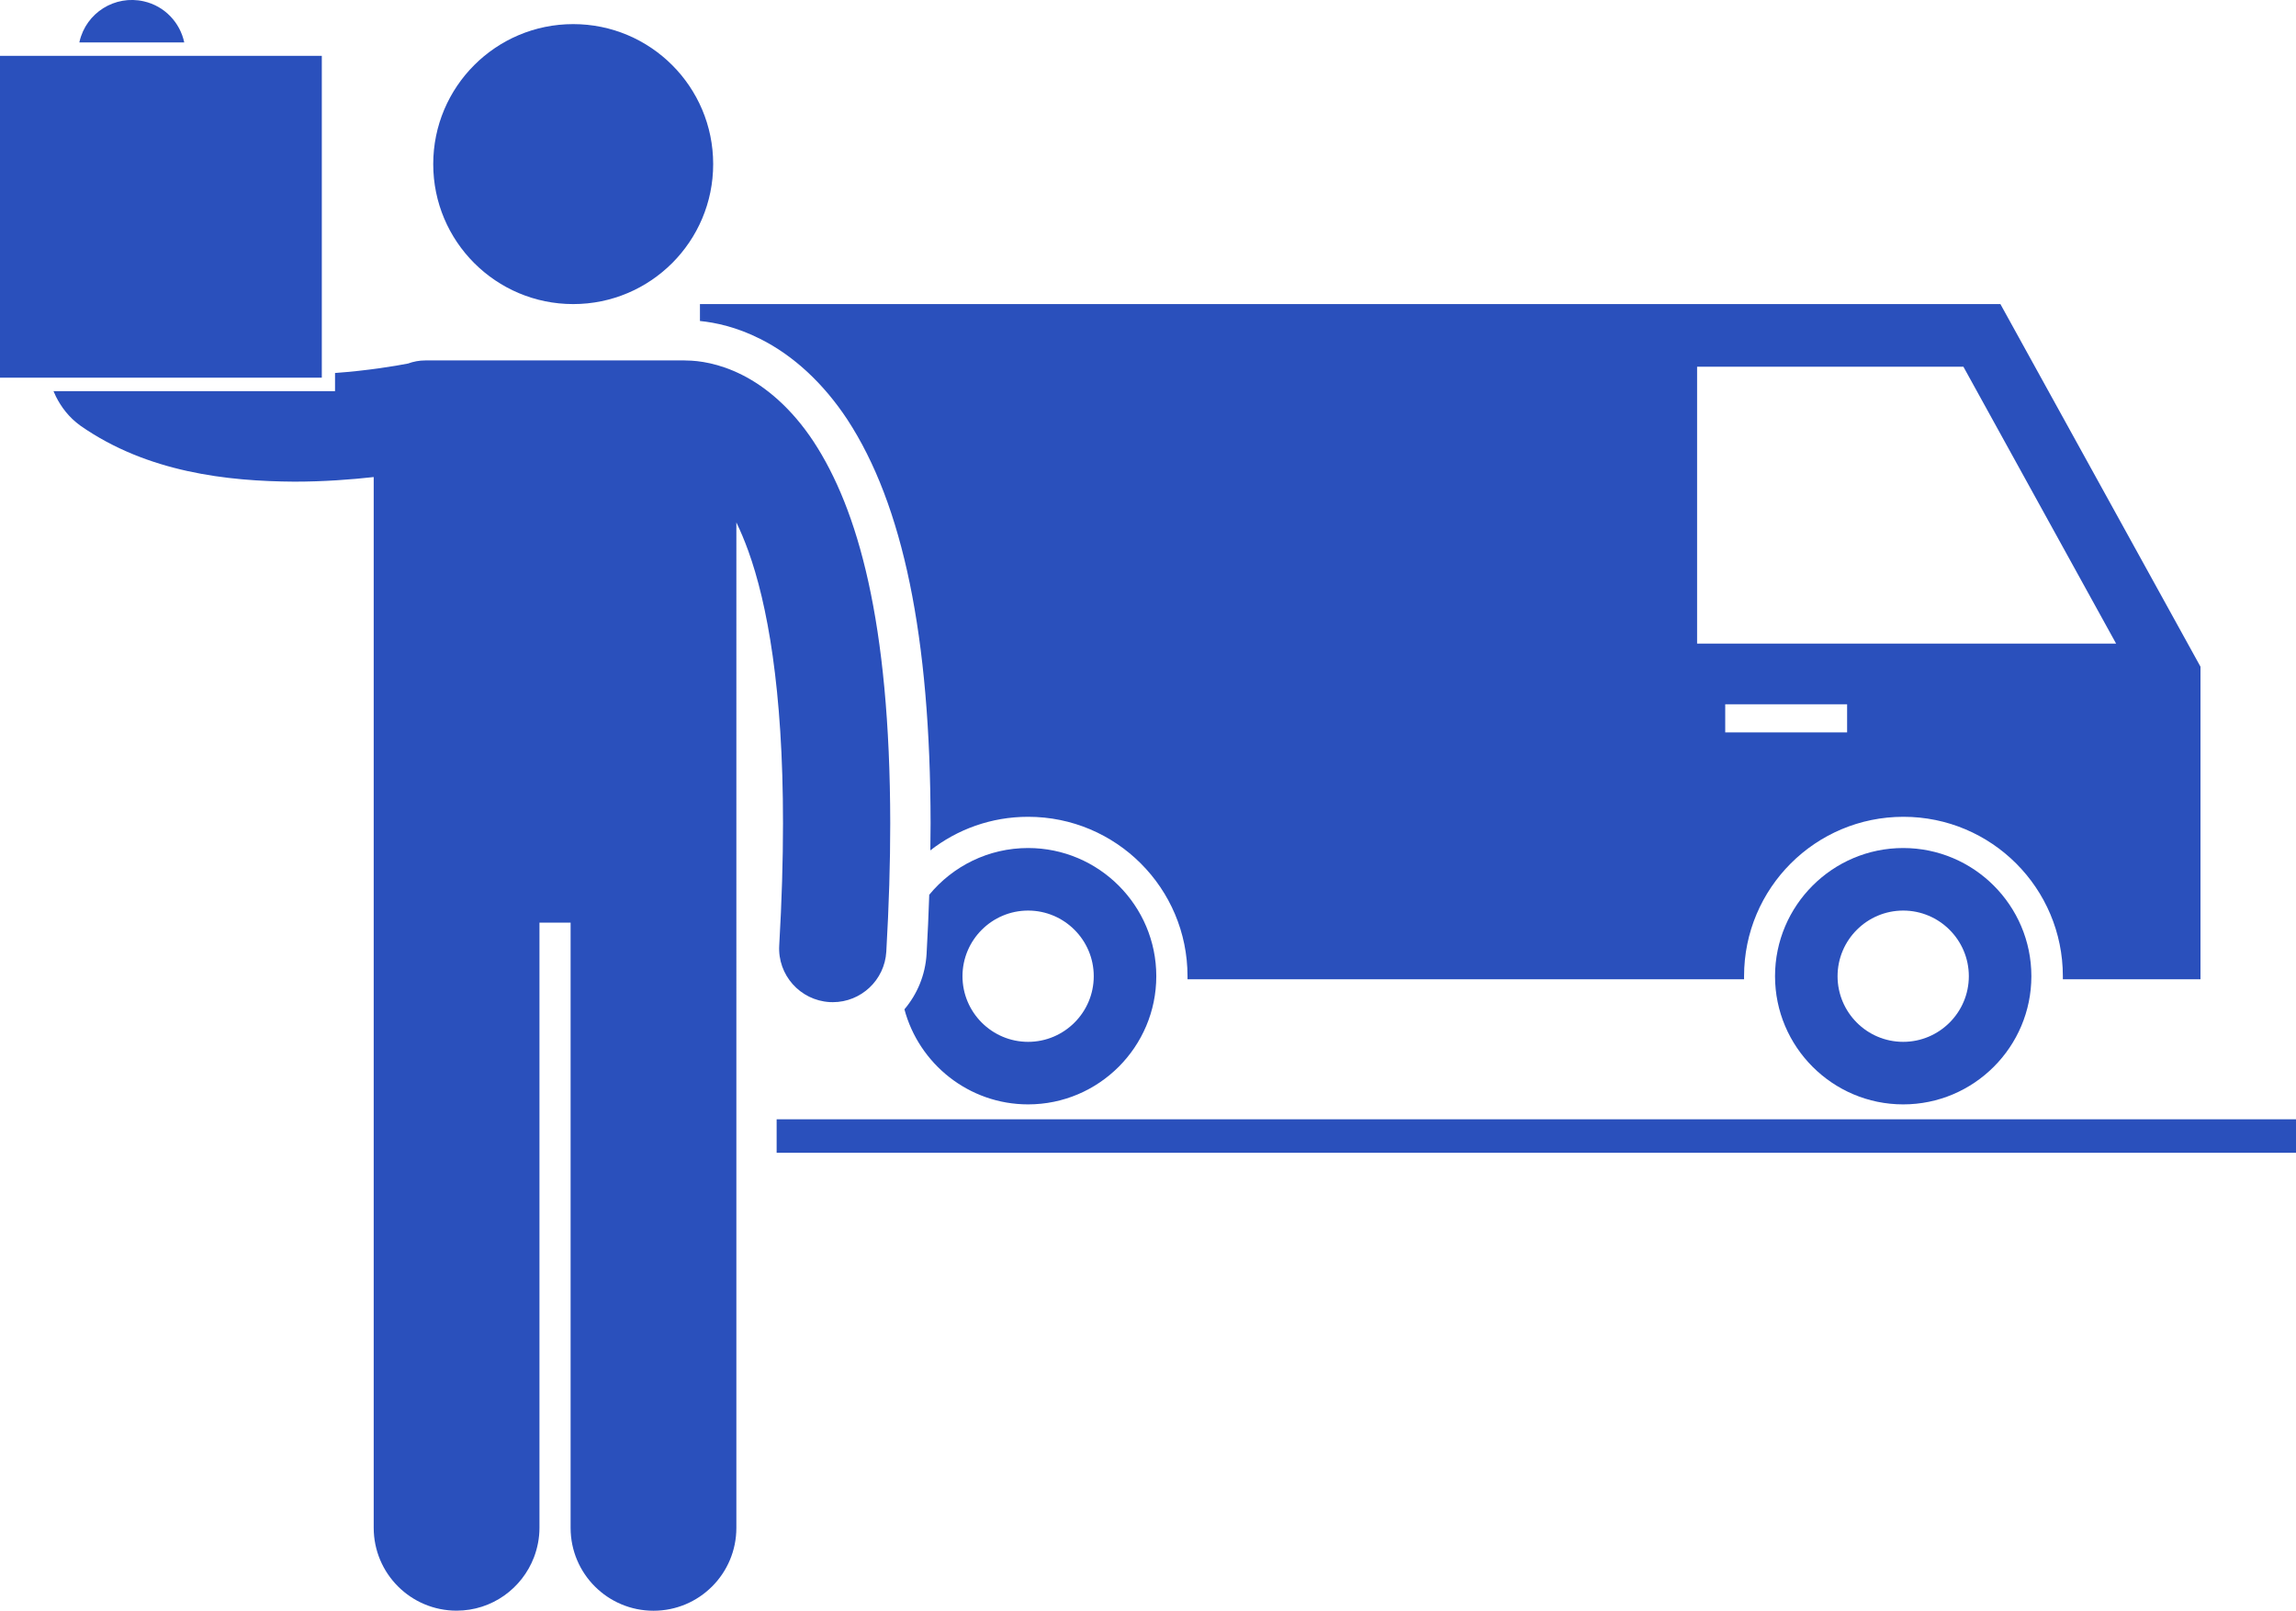 <?xml version="1.0" encoding="UTF-8"?><svg id="Layer_2" xmlns="http://www.w3.org/2000/svg" viewBox="0 0 274.26 192.39"><defs><style>.cls-1{fill:#2a50bc;}</style></defs><g id="Artwork"><g><path class="cls-1" d="m101.21,50.1c6.67,10.19,9.92,25.96,9.95,48.23,0,1.06-.01,2.14-.03,3.24,3.22-2.51,7.27-4.01,11.68-4.01,10.52,0,19.04,8.53,19.04,19.04,0,.12,0,.25,0,.37h66.48c0-.12,0-.25,0-.37,0-10.52,8.52-19.04,19.04-19.04s19.04,8.53,19.04,19.04c0,.12,0,.25,0,.37h16.44v-37.34s-23.9-43.31-23.9-43.31H83.61s0,2.02,0,2.02c1.84.18,4.39.72,7.2,2.14,3.95,1.97,7.55,5.3,10.4,9.62h0Zm119.43,37.38h-14.56v-3.36h14.56v3.36Zm-17.92-43.68h31.81l18.24,33.07h-50.05v-33.07Z"/><path class="cls-1" d="m242.65,116.6c0-8.44-6.87-15.31-15.31-15.31s-15.31,6.87-15.31,15.31,6.87,15.31,15.31,15.31,15.31-6.87,15.31-15.31Zm-15.31,7.84c-4.33,0-7.84-3.52-7.84-7.84s3.52-7.84,7.84-7.84,7.84,3.52,7.84,7.84-3.52,7.84-7.84,7.84Z"/><path class="cls-1" d="m108.03,120.54c1.74,6.53,7.7,11.37,14.78,11.37,8.44,0,15.31-6.87,15.31-15.31s-6.87-15.31-15.31-15.31c-4.75,0-9,2.17-11.81,5.58-.08,2.32-.18,4.67-.32,7.09-.15,2.51-1.12,4.79-2.64,6.59h0Zm14.78-11.78c4.32,0,7.84,3.52,7.84,7.84s-3.52,7.84-7.84,7.84-7.84-3.52-7.84-7.84,3.52-7.84,7.84-7.84Z"/><path class="cls-1" d="m218.94,133.69h-126.17v4h181.49v-4h-55.32Z"/><path class="cls-1" d="m17.18.16c-3.45-.79-6.89,1.36-7.68,4.81,0,0,0,.04-.02.1h12.53c-.5-2.36-2.32-4.34-4.83-4.91h0Z"/><path class="cls-1" d="m64.45,110.2h3.71v72.29c0,5.47,4.43,9.9,9.9,9.9s9.9-4.43,9.9-9.9V62.4c.47.97.95,2.09,1.42,3.39,2.26,6.25,4.16,16.52,4.15,32.54,0,4.42-.14,9.27-.45,14.59-.21,3.53,2.49,6.56,6.02,6.77.13,0,.25.01.38.01,3.37,0,6.19-2.63,6.39-6.03.32-5.55.47-10.65.47-15.34-.03-24.17-3.89-37.55-9.16-45.59-2.63-3.99-5.71-6.55-8.55-7.97-2.76-1.39-5.18-1.7-6.62-1.71-.08,0-.16-.01-.25-.01h-30.94c-.73,0-1.43.13-2.08.37-1.49.29-4.74.84-8.72,1.13v2.17H6.39c.1.23.2.45.31.68.59,1.15,1.47,2.42,2.94,3.47,7.99,5.56,17.54,6.61,25.52,6.66,3.52,0,6.77-.25,9.48-.55v125.5c0,5.47,4.43,9.9,9.9,9.9,4.23,0,7.83-2.66,9.25-6.39.41-1.09.65-2.27.65-3.51v-72.29Z"/><path class="cls-1" d="m0,6.67h38.44v38.44H0V6.67Z"/><circle class="cls-1" cx="68.47" cy="19.6" r="16.72"/></g></g></svg>